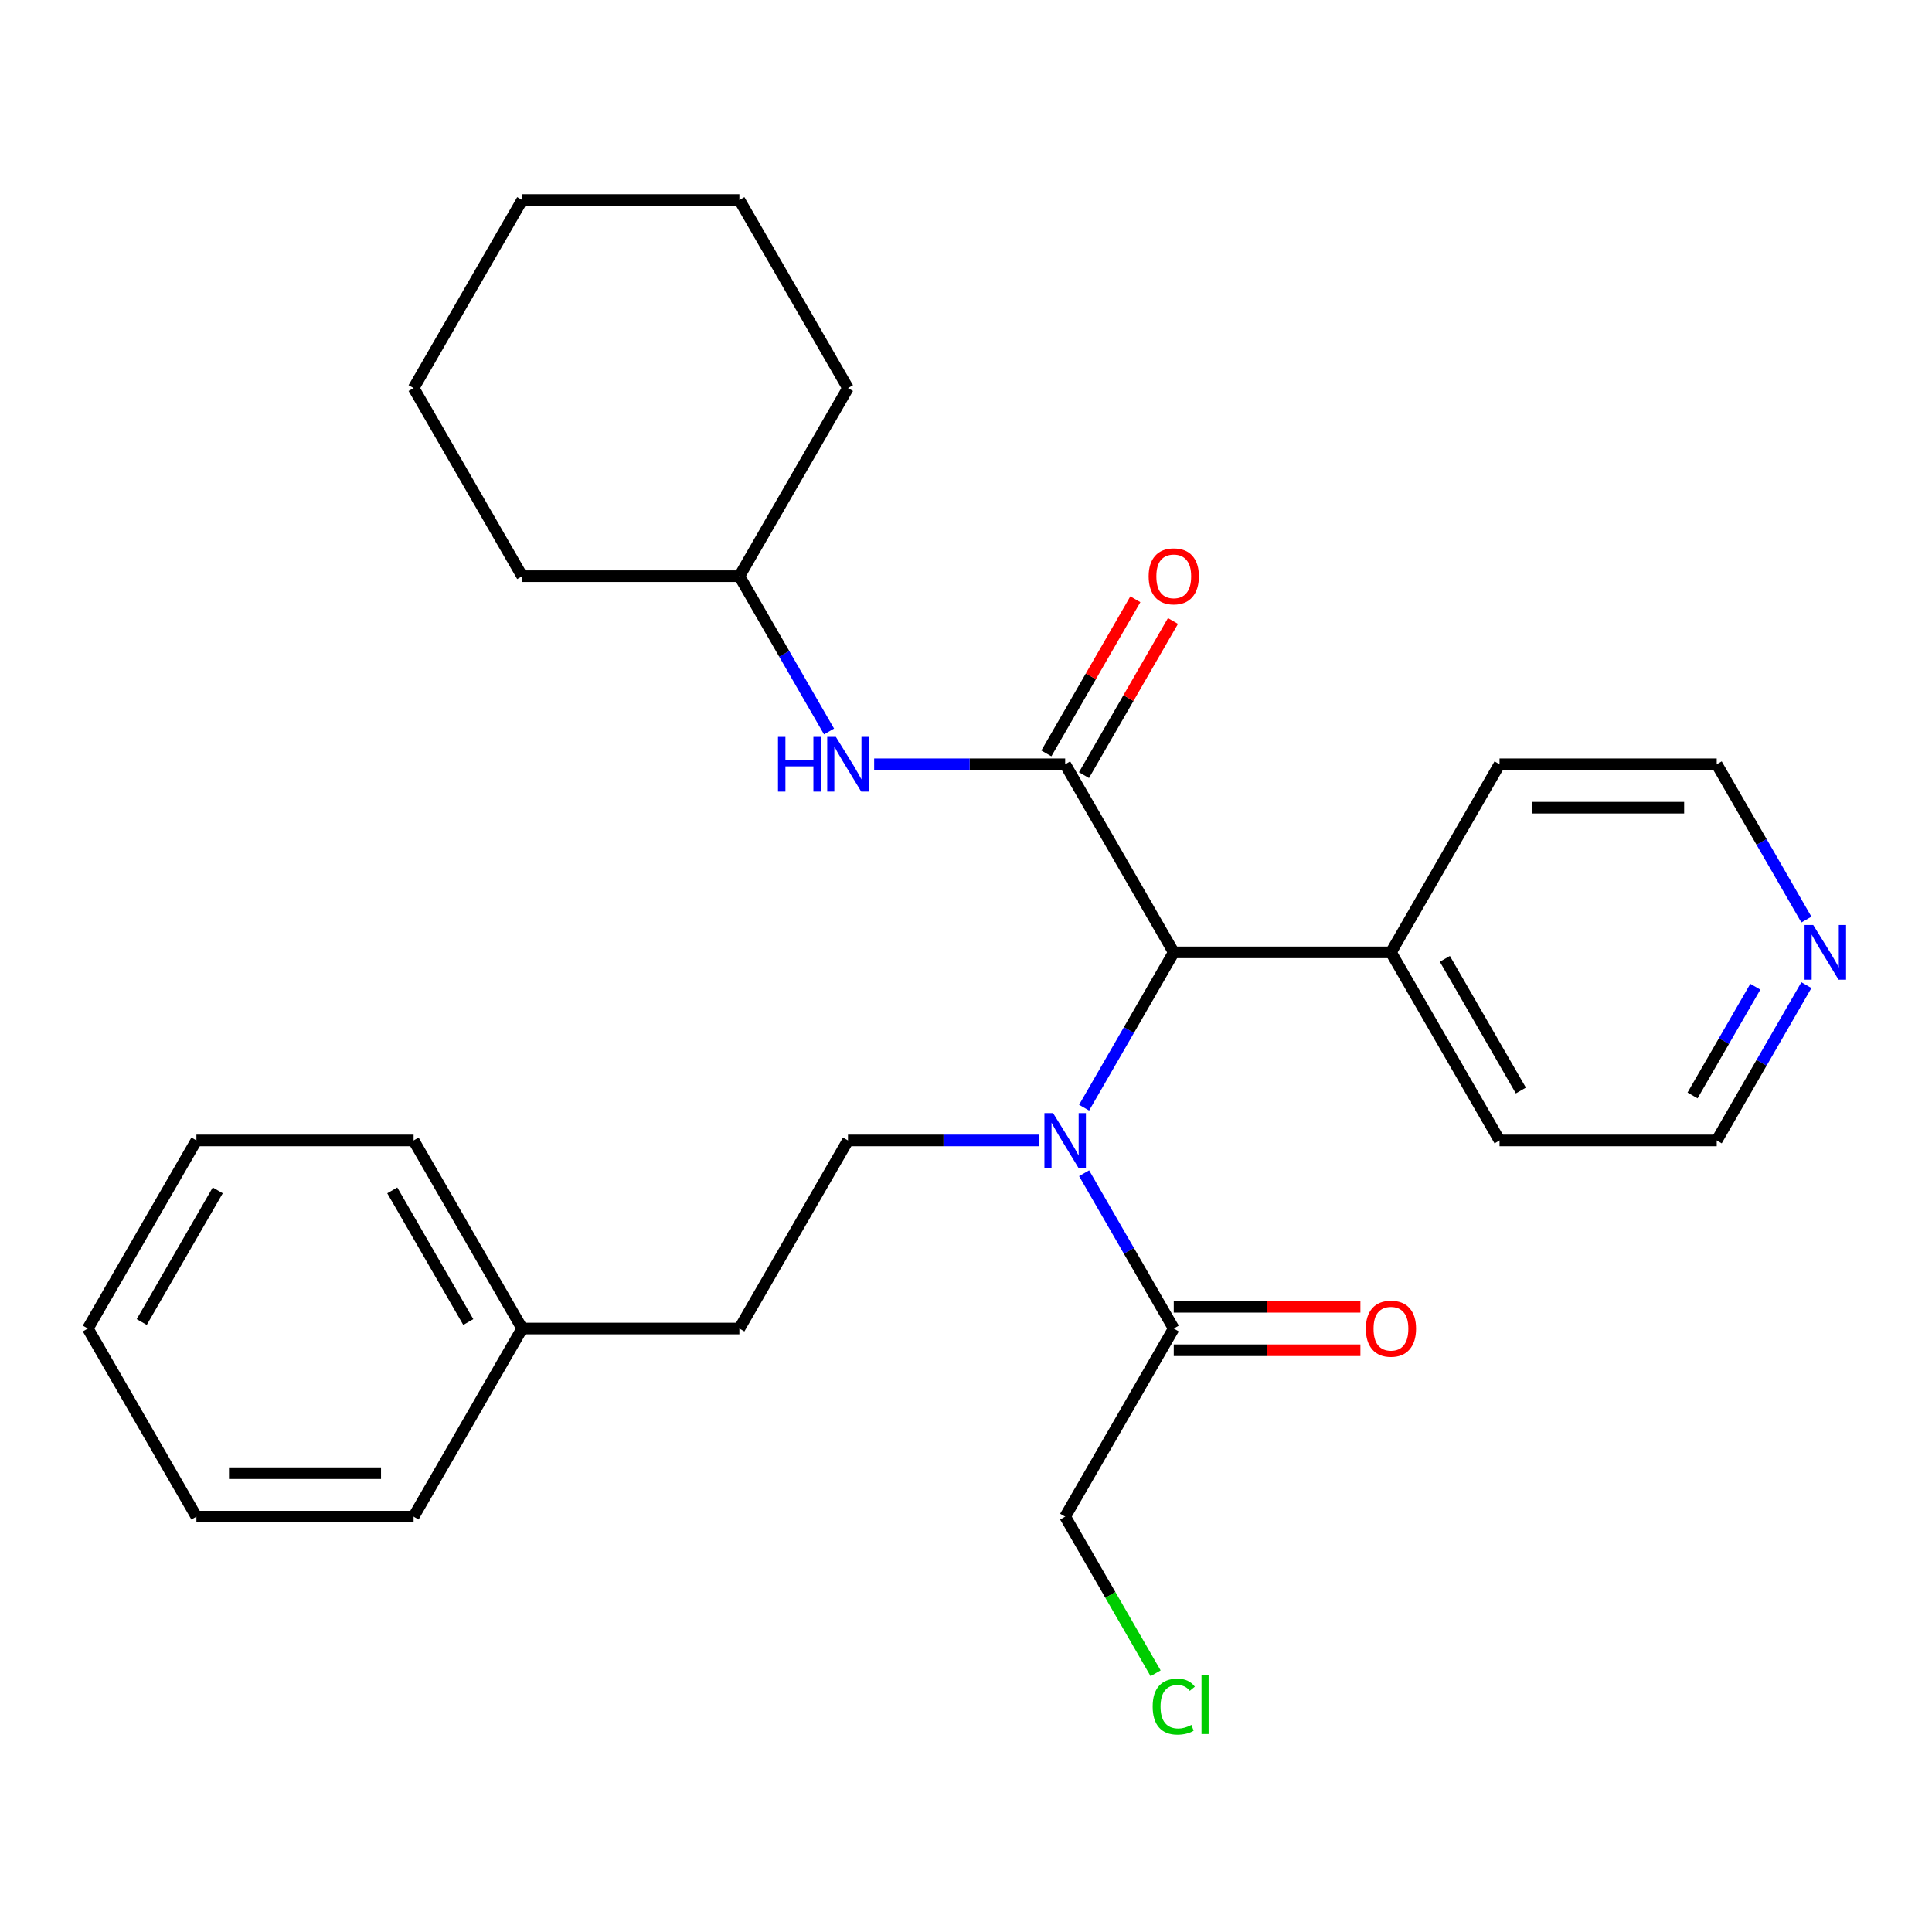 <?xml version='1.0' encoding='iso-8859-1'?>
<svg version='1.1' baseProfile='full'
              xmlns='http://www.w3.org/2000/svg'
                      xmlns:rdkit='http://www.rdkit.org/xml'
                      xmlns:xlink='http://www.w3.org/1999/xlink'
                  xml:space='preserve'
width='1000px' height='1000px' viewBox='0 0 1000 1000'>
<!-- END OF HEADER -->
<rect style='opacity:1.0;fill:#FFFFFF;stroke:none' width='1000' height='1000' x='0' y='0'> </rect>
<path class='bond-1' d='M 551.327,395.582 L 607.535,492.937' style='fill:none;fill-rule:evenodd;stroke:#000000;stroke-width:6px;stroke-linecap:butt;stroke-linejoin:miter;stroke-opacity:1' />
<path class='bond-3' d='M 551.327,395.582 L 501.894,395.582' style='fill:none;fill-rule:evenodd;stroke:#000000;stroke-width:6px;stroke-linecap:butt;stroke-linejoin:miter;stroke-opacity:1' />
<path class='bond-3' d='M 501.894,395.582 L 452.461,395.582' style='fill:none;fill-rule:evenodd;stroke:#0000FF;stroke-width:6px;stroke-linecap:butt;stroke-linejoin:miter;stroke-opacity:1' />
<path class='bond-5' d='M 561.062,401.203 L 584.094,361.31' style='fill:none;fill-rule:evenodd;stroke:#000000;stroke-width:6px;stroke-linecap:butt;stroke-linejoin:miter;stroke-opacity:1' />
<path class='bond-5' d='M 584.094,361.31 L 607.126,321.418' style='fill:none;fill-rule:evenodd;stroke:#FF0000;stroke-width:6px;stroke-linecap:butt;stroke-linejoin:miter;stroke-opacity:1' />
<path class='bond-5' d='M 541.591,389.961 L 564.623,350.069' style='fill:none;fill-rule:evenodd;stroke:#000000;stroke-width:6px;stroke-linecap:butt;stroke-linejoin:miter;stroke-opacity:1' />
<path class='bond-5' d='M 564.623,350.069 L 587.655,310.176' style='fill:none;fill-rule:evenodd;stroke:#FF0000;stroke-width:6px;stroke-linecap:butt;stroke-linejoin:miter;stroke-opacity:1' />
<path class='bond-0' d='M 561.125,573.322 L 584.33,533.13' style='fill:none;fill-rule:evenodd;stroke:#0000FF;stroke-width:6px;stroke-linecap:butt;stroke-linejoin:miter;stroke-opacity:1' />
<path class='bond-0' d='M 584.33,533.13 L 607.535,492.937' style='fill:none;fill-rule:evenodd;stroke:#000000;stroke-width:6px;stroke-linecap:butt;stroke-linejoin:miter;stroke-opacity:1' />
<path class='bond-2' d='M 561.125,607.263 L 584.33,647.455' style='fill:none;fill-rule:evenodd;stroke:#0000FF;stroke-width:6px;stroke-linecap:butt;stroke-linejoin:miter;stroke-opacity:1' />
<path class='bond-2' d='M 584.33,647.455 L 607.535,687.647' style='fill:none;fill-rule:evenodd;stroke:#000000;stroke-width:6px;stroke-linecap:butt;stroke-linejoin:miter;stroke-opacity:1' />
<path class='bond-4' d='M 537.776,590.292 L 488.344,590.292' style='fill:none;fill-rule:evenodd;stroke:#0000FF;stroke-width:6px;stroke-linecap:butt;stroke-linejoin:miter;stroke-opacity:1' />
<path class='bond-4' d='M 488.344,590.292 L 438.911,590.292' style='fill:none;fill-rule:evenodd;stroke:#000000;stroke-width:6px;stroke-linecap:butt;stroke-linejoin:miter;stroke-opacity:1' />
<path class='bond-8' d='M 607.535,492.937 L 719.951,492.937' style='fill:none;fill-rule:evenodd;stroke:#000000;stroke-width:6px;stroke-linecap:butt;stroke-linejoin:miter;stroke-opacity:1' />
<path class='bond-6' d='M 607.535,698.889 L 655.838,698.889' style='fill:none;fill-rule:evenodd;stroke:#000000;stroke-width:6px;stroke-linecap:butt;stroke-linejoin:miter;stroke-opacity:1' />
<path class='bond-6' d='M 655.838,698.889 L 704.14,698.889' style='fill:none;fill-rule:evenodd;stroke:#FF0000;stroke-width:6px;stroke-linecap:butt;stroke-linejoin:miter;stroke-opacity:1' />
<path class='bond-6' d='M 607.535,676.406 L 655.838,676.406' style='fill:none;fill-rule:evenodd;stroke:#000000;stroke-width:6px;stroke-linecap:butt;stroke-linejoin:miter;stroke-opacity:1' />
<path class='bond-6' d='M 655.838,676.406 L 704.14,676.406' style='fill:none;fill-rule:evenodd;stroke:#FF0000;stroke-width:6px;stroke-linecap:butt;stroke-linejoin:miter;stroke-opacity:1' />
<path class='bond-11' d='M 607.535,687.647 L 551.327,785.003' style='fill:none;fill-rule:evenodd;stroke:#000000;stroke-width:6px;stroke-linecap:butt;stroke-linejoin:miter;stroke-opacity:1' />
<path class='bond-10' d='M 429.113,378.612 L 405.908,338.419' style='fill:none;fill-rule:evenodd;stroke:#0000FF;stroke-width:6px;stroke-linecap:butt;stroke-linejoin:miter;stroke-opacity:1' />
<path class='bond-10' d='M 405.908,338.419 L 382.703,298.227' style='fill:none;fill-rule:evenodd;stroke:#000000;stroke-width:6px;stroke-linecap:butt;stroke-linejoin:miter;stroke-opacity:1' />
<path class='bond-9' d='M 438.911,590.292 L 382.703,687.647' style='fill:none;fill-rule:evenodd;stroke:#000000;stroke-width:6px;stroke-linecap:butt;stroke-linejoin:miter;stroke-opacity:1' />
<path class='bond-7' d='M 934.985,509.908 L 911.78,550.1' style='fill:none;fill-rule:evenodd;stroke:#0000FF;stroke-width:6px;stroke-linecap:butt;stroke-linejoin:miter;stroke-opacity:1' />
<path class='bond-7' d='M 911.78,550.1 L 888.575,590.292' style='fill:none;fill-rule:evenodd;stroke:#000000;stroke-width:6px;stroke-linecap:butt;stroke-linejoin:miter;stroke-opacity:1' />
<path class='bond-7' d='M 908.553,510.724 L 892.309,538.858' style='fill:none;fill-rule:evenodd;stroke:#0000FF;stroke-width:6px;stroke-linecap:butt;stroke-linejoin:miter;stroke-opacity:1' />
<path class='bond-7' d='M 892.309,538.858 L 876.065,566.993' style='fill:none;fill-rule:evenodd;stroke:#000000;stroke-width:6px;stroke-linecap:butt;stroke-linejoin:miter;stroke-opacity:1' />
<path class='bond-28' d='M 934.985,475.967 L 911.78,435.774' style='fill:none;fill-rule:evenodd;stroke:#0000FF;stroke-width:6px;stroke-linecap:butt;stroke-linejoin:miter;stroke-opacity:1' />
<path class='bond-28' d='M 911.78,435.774 L 888.575,395.582' style='fill:none;fill-rule:evenodd;stroke:#000000;stroke-width:6px;stroke-linecap:butt;stroke-linejoin:miter;stroke-opacity:1' />
<path class='bond-16' d='M 719.951,492.937 L 776.159,395.582' style='fill:none;fill-rule:evenodd;stroke:#000000;stroke-width:6px;stroke-linecap:butt;stroke-linejoin:miter;stroke-opacity:1' />
<path class='bond-17' d='M 719.951,492.937 L 776.159,590.292' style='fill:none;fill-rule:evenodd;stroke:#000000;stroke-width:6px;stroke-linecap:butt;stroke-linejoin:miter;stroke-opacity:1' />
<path class='bond-17' d='M 747.853,496.299 L 787.199,564.447' style='fill:none;fill-rule:evenodd;stroke:#000000;stroke-width:6px;stroke-linecap:butt;stroke-linejoin:miter;stroke-opacity:1' />
<path class='bond-13' d='M 382.703,687.647 L 270.287,687.647' style='fill:none;fill-rule:evenodd;stroke:#000000;stroke-width:6px;stroke-linecap:butt;stroke-linejoin:miter;stroke-opacity:1' />
<path class='bond-20' d='M 382.703,298.227 L 438.911,200.872' style='fill:none;fill-rule:evenodd;stroke:#000000;stroke-width:6px;stroke-linecap:butt;stroke-linejoin:miter;stroke-opacity:1' />
<path class='bond-21' d='M 382.703,298.227 L 270.287,298.227' style='fill:none;fill-rule:evenodd;stroke:#000000;stroke-width:6px;stroke-linecap:butt;stroke-linejoin:miter;stroke-opacity:1' />
<path class='bond-12' d='M 551.327,785.003 L 574.734,825.545' style='fill:none;fill-rule:evenodd;stroke:#000000;stroke-width:6px;stroke-linecap:butt;stroke-linejoin:miter;stroke-opacity:1' />
<path class='bond-12' d='M 574.734,825.545 L 598.141,866.087' style='fill:none;fill-rule:evenodd;stroke:#00CC00;stroke-width:6px;stroke-linecap:butt;stroke-linejoin:miter;stroke-opacity:1' />
<path class='bond-18' d='M 270.287,687.647 L 214.079,590.292' style='fill:none;fill-rule:evenodd;stroke:#000000;stroke-width:6px;stroke-linecap:butt;stroke-linejoin:miter;stroke-opacity:1' />
<path class='bond-18' d='M 242.384,684.286 L 203.039,616.137' style='fill:none;fill-rule:evenodd;stroke:#000000;stroke-width:6px;stroke-linecap:butt;stroke-linejoin:miter;stroke-opacity:1' />
<path class='bond-19' d='M 270.287,687.647 L 214.079,785.003' style='fill:none;fill-rule:evenodd;stroke:#000000;stroke-width:6px;stroke-linecap:butt;stroke-linejoin:miter;stroke-opacity:1' />
<path class='bond-14' d='M 888.575,395.582 L 776.159,395.582' style='fill:none;fill-rule:evenodd;stroke:#000000;stroke-width:6px;stroke-linecap:butt;stroke-linejoin:miter;stroke-opacity:1' />
<path class='bond-14' d='M 871.713,418.065 L 793.021,418.065' style='fill:none;fill-rule:evenodd;stroke:#000000;stroke-width:6px;stroke-linecap:butt;stroke-linejoin:miter;stroke-opacity:1' />
<path class='bond-15' d='M 888.575,590.292 L 776.159,590.292' style='fill:none;fill-rule:evenodd;stroke:#000000;stroke-width:6px;stroke-linecap:butt;stroke-linejoin:miter;stroke-opacity:1' />
<path class='bond-23' d='M 214.079,590.292 L 101.663,590.292' style='fill:none;fill-rule:evenodd;stroke:#000000;stroke-width:6px;stroke-linecap:butt;stroke-linejoin:miter;stroke-opacity:1' />
<path class='bond-22' d='M 214.079,785.003 L 101.663,785.003' style='fill:none;fill-rule:evenodd;stroke:#000000;stroke-width:6px;stroke-linecap:butt;stroke-linejoin:miter;stroke-opacity:1' />
<path class='bond-22' d='M 197.216,762.519 L 118.525,762.519' style='fill:none;fill-rule:evenodd;stroke:#000000;stroke-width:6px;stroke-linecap:butt;stroke-linejoin:miter;stroke-opacity:1' />
<path class='bond-25' d='M 438.911,200.872 L 382.703,103.517' style='fill:none;fill-rule:evenodd;stroke:#000000;stroke-width:6px;stroke-linecap:butt;stroke-linejoin:miter;stroke-opacity:1' />
<path class='bond-24' d='M 270.287,298.227 L 214.079,200.872' style='fill:none;fill-rule:evenodd;stroke:#000000;stroke-width:6px;stroke-linecap:butt;stroke-linejoin:miter;stroke-opacity:1' />
<path class='bond-27' d='M 101.663,785.003 L 45.455,687.647' style='fill:none;fill-rule:evenodd;stroke:#000000;stroke-width:6px;stroke-linecap:butt;stroke-linejoin:miter;stroke-opacity:1' />
<path class='bond-30' d='M 101.663,590.292 L 45.455,687.647' style='fill:none;fill-rule:evenodd;stroke:#000000;stroke-width:6px;stroke-linecap:butt;stroke-linejoin:miter;stroke-opacity:1' />
<path class='bond-30' d='M 112.702,616.137 L 73.357,684.286' style='fill:none;fill-rule:evenodd;stroke:#000000;stroke-width:6px;stroke-linecap:butt;stroke-linejoin:miter;stroke-opacity:1' />
<path class='bond-26' d='M 214.079,200.872 L 270.287,103.517' style='fill:none;fill-rule:evenodd;stroke:#000000;stroke-width:6px;stroke-linecap:butt;stroke-linejoin:miter;stroke-opacity:1' />
<path class='bond-29' d='M 382.703,103.517 L 270.287,103.517' style='fill:none;fill-rule:evenodd;stroke:#000000;stroke-width:6px;stroke-linecap:butt;stroke-linejoin:miter;stroke-opacity:1' />
<path  class='atom-1' d='M 545.067 576.132
L 554.347 591.132
Q 555.267 592.612, 556.747 595.292
Q 558.227 597.972, 558.307 598.132
L 558.307 576.132
L 562.067 576.132
L 562.067 604.452
L 558.187 604.452
L 548.227 588.052
Q 547.067 586.132, 545.827 583.932
Q 544.627 581.732, 544.267 581.052
L 544.267 604.452
L 540.587 604.452
L 540.587 576.132
L 545.067 576.132
' fill='#0000FF'/>
<path  class='atom-4' d='M 402.691 381.422
L 406.531 381.422
L 406.531 393.462
L 421.011 393.462
L 421.011 381.422
L 424.851 381.422
L 424.851 409.742
L 421.011 409.742
L 421.011 396.662
L 406.531 396.662
L 406.531 409.742
L 402.691 409.742
L 402.691 381.422
' fill='#0000FF'/>
<path  class='atom-4' d='M 432.651 381.422
L 441.931 396.422
Q 442.851 397.902, 444.331 400.582
Q 445.811 403.262, 445.891 403.422
L 445.891 381.422
L 449.651 381.422
L 449.651 409.742
L 445.771 409.742
L 435.811 393.342
Q 434.651 391.422, 433.411 389.222
Q 432.211 387.022, 431.851 386.342
L 431.851 409.742
L 428.171 409.742
L 428.171 381.422
L 432.651 381.422
' fill='#0000FF'/>
<path  class='atom-6' d='M 594.535 298.307
Q 594.535 291.507, 597.895 287.707
Q 601.255 283.907, 607.535 283.907
Q 613.815 283.907, 617.175 287.707
Q 620.535 291.507, 620.535 298.307
Q 620.535 305.187, 617.135 309.107
Q 613.735 312.987, 607.535 312.987
Q 601.295 312.987, 597.895 309.107
Q 594.535 305.227, 594.535 298.307
M 607.535 309.787
Q 611.855 309.787, 614.175 306.907
Q 616.535 303.987, 616.535 298.307
Q 616.535 292.747, 614.175 289.947
Q 611.855 287.107, 607.535 287.107
Q 603.215 287.107, 600.855 289.907
Q 598.535 292.707, 598.535 298.307
Q 598.535 304.027, 600.855 306.907
Q 603.215 309.787, 607.535 309.787
' fill='#FF0000'/>
<path  class='atom-7' d='M 706.951 687.727
Q 706.951 680.927, 710.311 677.127
Q 713.671 673.327, 719.951 673.327
Q 726.231 673.327, 729.591 677.127
Q 732.951 680.927, 732.951 687.727
Q 732.951 694.607, 729.551 698.527
Q 726.151 702.407, 719.951 702.407
Q 713.711 702.407, 710.311 698.527
Q 706.951 694.647, 706.951 687.727
M 719.951 699.207
Q 724.271 699.207, 726.591 696.327
Q 728.951 693.407, 728.951 687.727
Q 728.951 682.167, 726.591 679.367
Q 724.271 676.527, 719.951 676.527
Q 715.631 676.527, 713.271 679.327
Q 710.951 682.127, 710.951 687.727
Q 710.951 693.447, 713.271 696.327
Q 715.631 699.207, 719.951 699.207
' fill='#FF0000'/>
<path  class='atom-8' d='M 938.523 478.777
L 947.803 493.777
Q 948.723 495.257, 950.203 497.937
Q 951.683 500.617, 951.763 500.777
L 951.763 478.777
L 955.523 478.777
L 955.523 507.097
L 951.643 507.097
L 941.683 490.697
Q 940.523 488.777, 939.283 486.577
Q 938.083 484.377, 937.723 483.697
L 937.723 507.097
L 934.043 507.097
L 934.043 478.777
L 938.523 478.777
' fill='#0000FF'/>
<path  class='atom-13' d='M 596.615 883.338
Q 596.615 876.298, 599.895 872.618
Q 603.215 868.898, 609.495 868.898
Q 615.335 868.898, 618.455 873.018
L 615.815 875.178
Q 613.535 872.178, 609.495 872.178
Q 605.215 872.178, 602.935 875.058
Q 600.695 877.898, 600.695 883.338
Q 600.695 888.938, 603.015 891.818
Q 605.375 894.698, 609.935 894.698
Q 613.055 894.698, 616.695 892.818
L 617.815 895.818
Q 616.335 896.778, 614.095 897.338
Q 611.855 897.898, 609.375 897.898
Q 603.215 897.898, 599.895 894.138
Q 596.615 890.378, 596.615 883.338
' fill='#00CC00'/>
<path  class='atom-13' d='M 621.895 867.178
L 625.575 867.178
L 625.575 897.538
L 621.895 897.538
L 621.895 867.178
' fill='#00CC00'/>
</svg>
